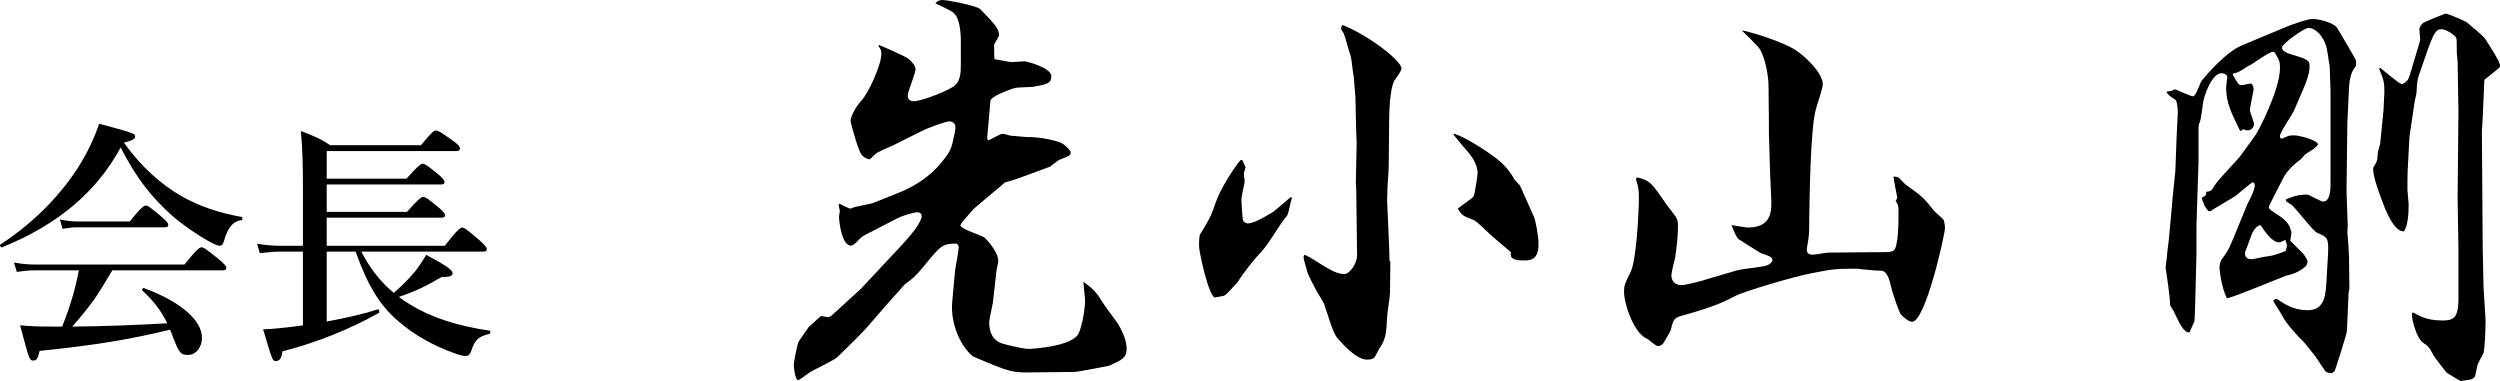 <?xml version="1.0" encoding="utf-8"?>
<!-- Generator: Adobe Illustrator 15.0.0, SVG Export Plug-In . SVG Version: 6.00 Build 0)  -->
<!DOCTYPE svg PUBLIC "-//W3C//DTD SVG 1.1//EN" "http://www.w3.org/Graphics/SVG/1.1/DTD/svg11.dtd">
<svg version="1.1" id="レイヤー_1" xmlns="http://www.w3.org/2000/svg" xmlns:xlink="http://www.w3.org/1999/xlink" x="0px"
	 y="0px" width="157.983px" height="24.077px" viewBox="0 0 157.983 24.077" enable-background="new 0 0 157.983 24.077"
	 xml:space="preserve">
<g>
	<path d="M0.133,15.628c-0.08,0.032-0.176-0.128-0.112-0.176c2.161-1.408,3.922-3.217,5.122-5.202
		c0.464-0.784,0.849-1.601,1.121-2.433C8.52,8.425,8.536,8.441,8.536,8.633c0,0.145-0.128,0.224-0.705,0.384
		c1.089,1.505,2.289,2.609,3.666,3.394c1.104,0.624,2.337,1.041,3.762,1.296c0.08,0.016,0.08,0.208,0,0.208
		c-0.512,0.048-0.864,0.448-1.104,1.312c-0.064,0.224-0.144,0.304-0.272,0.304s-0.4-0.128-0.752-0.32
		c-0.688-0.384-1.648-1.041-2.273-1.601c-1.329-1.184-2.273-2.417-3.233-4.29C6.087,12.155,3.638,14.204,0.133,15.628z
		 M7.096,17.085c-0.353,0.592-0.705,1.185-1.089,1.761c-0.448,0.624-0.928,1.216-1.44,1.792c2.001-0.016,4.001-0.096,6.002-0.208
		c-0.4-0.816-0.848-1.393-1.568-2.065c-0.064-0.048,0.016-0.192,0.096-0.16c2.305,0.848,3.666,2.033,3.666,3.137
		c0,0.608-0.384,1.088-0.88,1.088c-0.464,0-0.56-0.112-0.96-1.152c-0.064-0.16-0.112-0.304-0.176-0.448
		c-2.593,0.64-4.946,1.008-8.244,1.344c-0.112,0.48-0.192,0.608-0.384,0.608c-0.256,0-0.256,0-0.849-2.225
		c0.72,0.064,1.072,0.08,2.065,0.08h0.592c0.464-1.152,0.832-2.337,1.056-3.553H2.182c-0.336,0-0.672,0.032-1.121,0.096
		l-0.176-0.592c0.512,0.096,0.913,0.128,1.297,0.128h9.476c0.769-0.96,0.96-1.088,1.073-1.088c0.144,0,0.32,0.128,1.088,0.752
		c0.352,0.288,0.48,0.432,0.48,0.544c0,0.112-0.048,0.16-0.208,0.16H7.096z M8.2,13.996c0.705-0.88,0.896-1.008,1.009-1.008
		c0.144,0,0.304,0.128,0.992,0.704c0.304,0.256,0.432,0.4,0.432,0.512c0,0.112-0.048,0.16-0.208,0.16H4.903
		c-0.289,0-0.561,0.032-0.945,0.096l-0.176-0.592c0.464,0.096,0.8,0.128,1.152,0.128H8.2z"/>
	<path d="M28.105,15.532c0.8-1.024,0.993-1.152,1.104-1.152c0.144,0,0.304,0.128,1.088,0.8c0.336,0.304,0.464,0.448,0.464,0.56
		c0,0.112-0.048,0.16-0.208,0.16h-7.715c0.496,0.993,1.185,1.905,2.049,2.609c0.624-0.56,1.008-0.944,1.345-1.36
		c0.24-0.304,0.448-0.624,0.704-1.041c1.265,0.672,1.665,0.96,1.665,1.153c0,0.16-0.144,0.256-0.688,0.24
		c-1.104,0.641-1.649,0.896-2.705,1.265c0.224,0.176,0.464,0.336,0.72,0.48c1.312,0.816,2.961,1.345,5.01,1.649
		c0.08,0.016,0.064,0.192-0.016,0.208c-0.672,0.16-0.896,0.352-1.121,1.008c-0.096,0.288-0.192,0.384-0.384,0.384
		c-0.16,0-0.432-0.064-0.752-0.192c-1.249-0.448-2.481-1.121-3.489-2.001c-1.185-1.008-1.937-2.257-2.705-4.402h-1.825v4.418
		c1.216-0.224,2.401-0.496,3.233-0.769c0.08-0.032,0.128,0.192,0.064,0.224c-1.857,1.041-3.842,1.841-6.099,2.433
		c-0.048,0.432-0.176,0.608-0.4,0.608s-0.224,0-0.816-2.001c0.464-0.016,0.977-0.064,1.537-0.128c0.32-0.032,0.64-0.08,0.977-0.128
		V15.9h-1.345c-0.416,0-0.833,0.032-1.376,0.096l-0.176-0.592c0.608,0.096,1.057,0.128,1.521,0.128h1.377v-3.617
		c0-1.201-0.016-2.417-0.128-3.634c0.929,0.352,1.249,0.497,1.857,0.896h5.73c0.688-0.833,0.816-0.928,0.944-0.928
		c0.16,0,0.304,0.096,1.072,0.64c0.352,0.256,0.448,0.368,0.448,0.496c0,0.112-0.064,0.16-0.24,0.16h-8.179v1.745h5.042
		c0.72-0.816,0.913-0.944,1.024-0.944c0.144,0,0.32,0.128,0.96,0.656c0.288,0.24,0.416,0.384,0.416,0.496
		c0,0.112-0.048,0.16-0.208,0.16h-7.235v1.729h5.074c0.72-0.816,0.912-0.944,1.024-0.944c0.144,0,0.32,0.128,0.96,0.656
		c0.288,0.24,0.416,0.384,0.416,0.497c0,0.112-0.048,0.16-0.208,0.16h-7.267v1.777H28.105z"/>
	<path d="M54.918,14.717c-0.416,0.208-0.468,0.234-0.78,0.572c-0.026,0.026-0.208,0.234-0.364,0.234
		c-0.572,0-0.754-1.508-0.754-1.82c0-0.052,0.052-0.338,0.052-0.39c0-0.052-0.078-0.286-0.078-0.338
		c0-0.026,0.026-0.078,0.052-0.104c0.104,0.052,0.598,0.312,0.702,0.312c0.052,0,0.234-0.104,0.286-0.104
		c0.156-0.026,0.936-0.208,1.092-0.234l1.69-0.676c1.04-0.416,1.976-1.04,2.678-1.898c0.572-0.728,0.624-0.806,0.806-1.742
		c0.026-0.026,0.078-0.364,0.078-0.494c0-0.182-0.13-0.364-0.39-0.364s-1.482,0.468-1.768,0.624l-1.768,0.884
		c-0.182,0.078-0.988,0.416-1.118,0.546c-0.312,0.286-0.338,0.338-0.39,0.338c-0.182,0-0.39-0.156-0.494-0.286
		c-0.208-0.234-0.702-1.976-0.702-2.184c0-0.078,0.208-0.728,0.676-1.222c0.468-0.494,1.274-2.288,1.274-2.964
		c0-0.208-0.052-0.312-0.182-0.494l0.026-0.078c0.182,0.078,1.638,0.702,1.872,0.884c0.286,0.234,0.442,0.494,0.442,0.65
		c0,0.286-0.494,1.404-0.494,1.664c0,0.26,0.156,0.364,0.39,0.364c0.494,0,2.288-0.702,2.601-1.014
		c0.312-0.26,0.364-0.754,0.364-1.196V2.392c-0.026-0.26-0.026-1.248-0.494-1.612c-0.156-0.13-0.962-0.494-1.118-0.572
		C59.261,0.052,59.365,0,59.573,0c0.286,0,2.158,0.364,2.366,0.572c0.936,0.962,1.196,1.248,1.196,1.664
		c0,0.052-0.234,0.442-0.286,0.52c-0.026,0.052-0.026,0.156-0.026,0.208c0,0.104,0,0.702,0.026,0.78c0.078,0,1.014,0.182,1.04,0.182
		c0.13,0,0.754-0.052,0.884-0.052c0.052,0,1.664,0.39,1.664,0.936c0,0.468-0.286,0.521-1.17,0.676
		c-0.182,0.026-0.988,0.026-1.144,0.078c-0.312,0.078-1.534,0.546-1.534,0.806l-0.208,2.366l0.052,0.13
		c0.156-0.026,0.78-0.416,0.936-0.416c0.078,0,0.468,0.13,0.546,0.13c0.156,0,0.806,0.078,0.936,0.078
		c0.728,0,1.43,0.104,2.132,0.338c0.208,0.052,0.676,0.494,0.676,0.624c0,0.208-0.078,0.234-0.754,0.494l-0.546,0.416l-1.976,0.728
		c-0.13,0.052-0.702,0.234-0.858,0.26c-0.546,0.468-1.56,1.3-1.976,1.664c-0.052,0.052-0.858,0.962-0.858,1.04
		c0,0.26,1.352,0.65,1.508,0.78c0.078,0.052,0.884,0.884,0.884,1.482c0,0.078,0,0.13-0.104,0.546l-0.234,2.08
		c-0.026,0.208-0.234,1.066-0.234,1.248c0,0.442,0.104,1.118,0.832,1.352c0.338,0.104,1.326,0.338,1.664,0.338
		c0.338,0,2.756-0.182,3.146-0.962c0.234-0.468,0.416-1.586,0.416-2.08c0-0.208-0.104-1.014-0.104-1.196
		c0.728,0.52,0.832,0.702,1.248,1.352c0.156,0.26,0.936,1.248,1.04,1.482c0.208,0.39,0.442,0.884,0.442,1.404
		c0,0.572-0.312,0.702-1.118,1.066c-0.026,0-1.95,0.39-2.184,0.39l-2.47,0.026c-1.456,0.026-1.534,0.026-3.952-1.014
		c-0.858-0.728-1.404-2.158-1.3-3.406l0.182-2.002c0.026-0.234,0.234-1.274,0.234-1.482c0-0.052,0-0.104-0.13-0.234
		c-0.91,0-1.014,0.13-2.054,1.404c-0.546,0.65-0.624,0.728-1.222,1.17c-0.052,0.052-0.962,1.066-1.118,1.248l-1.196,1.378
		c-0.364,0.442-1.612,1.638-1.95,1.976c-0.208,0.208-1.586,0.832-1.82,1.014c-0.078,0.052-0.598,0.442-0.65,0.442
		c-0.208,0-0.286-0.832-0.286-0.962c0-0.234,0.26-1.43,0.312-1.482c0.104-0.156,0.546-0.806,0.65-0.936
		c0.104-0.052,0.702-0.676,0.78-0.676c0.052,0,0.364,0.078,0.416,0.078c0.104,0,0.234-0.104,0.286-0.156l1.794-1.638l1.56-1.664
		c1.508-1.612,2.054-2.184,2.288-2.86c0-0.182-0.052-0.312-0.286-0.312c-0.182,0-0.884,0.182-1.274,0.39L54.918,14.717z"/>
	<path d="M81.335,13.625c-0.494,0.572-1.066,1.664-1.586,2.236c-0.521,0.546-1.248,1.482-1.508,1.924
		c-0.027,0.026-0.053,0.078-0.443,0.494c-0.312,0.338-0.363,0.364-0.467,0.416c-0.183,0.026-0.494,0.104-0.547,0.104
		c-0.39,0-1.014-2.886-1.014-3.25c0-0.156,0-0.65,0.078-0.754c0.65-1.066,0.701-1.196,0.988-2.028c0.26-0.78,1.144-2.184,1.56-2.652
		h0.104c0.104,0.234,0.207,0.39,0.207,0.468c0,0.052-0.104,0.312-0.104,0.39c0,0.104,0.053,0.416,0.053,0.494
		c0,0.104-0.209,0.937-0.209,1.118c0,0.104,0.053,1.17,0.104,1.326c0.053,0.156,0.209,0.208,0.312,0.208
		c0.442,0,1.457-0.65,1.586-0.728c0.182-0.13,0.963-0.806,1.119-0.936l0.077,0.026C81.569,12.663,81.438,13.495,81.335,13.625z
		 M88.095,5.123c-0.26,0.546-0.312,1.924-0.312,2.6c0,0.364-0.025,2.47-0.025,2.73c0,0.442-0.078,1.118-0.078,1.43l-0.025,0.78
		l0.129,2.938l0.027,0.91h0.051c0,0.312-0.025,1.69-0.025,1.976c0,0.26-0.182,1.352-0.182,1.56c-0.053,1.04-0.078,1.352-0.469,1.95
		c-0.078,0.104-0.285,0.572-0.363,0.624c-0.104,0.078-0.26,0.104-0.442,0.104c-0.728,0-1.69-1.17-1.716-1.196
		c-0.364-0.364-0.416-0.572-0.988-2.314c-0.053-0.13-0.391-0.676-0.469-0.806c-0.078-0.182-0.571-1.04-0.598-1.248
		c-0.025-0.13-0.234-0.754-0.234-0.884c0-0.052,0-0.052,0.053-0.182c0.729,0.286,1.716,1.222,2.521,1.222
		c0.365,0,0.807-0.702,0.807-1.17l-0.053-4.238l-0.025-0.338l0.053-2.574l-0.027-0.572L85.651,6.11l-0.104-1.274
		c-0.052-0.182-0.13-1.066-0.183-1.248c-0.078-0.208-0.39-1.378-0.441-1.456c-0.053-0.078-0.078-0.156-0.182-0.286l0.051-0.234
		l0.053-0.026c1.456,0.546,3.719,2.21,3.719,2.756C88.563,4.499,88.12,5.07,88.095,5.123z M96.312,16.458
		c-0.754,0-0.885-0.156-0.832-0.52c-0.182-0.156-1.041-0.884-1.223-1.04c-0.416-0.39-0.936-0.91-1.117-0.988
		c-0.677-0.26-0.754-0.286-1.015-0.728c0.13-0.13,0.884-0.624,0.987-0.754c0.078-0.13,0.261-1.326,0.261-1.482
		c0-0.65-0.442-1.17-0.884-1.664c-0.078-0.104-0.625-0.729-0.65-0.806l0.053-0.026c0.754,0.234,2.08,1.118,2.6,1.508
		c0.234,0.182,0.807,0.624,1.223,1.404l0.338,0.364l0.883,1.976c0.104,0.234,0.287,1.196,0.287,1.768
		C97.222,16.433,96.675,16.458,96.312,16.458z"/>
	<path d="M120.829,20.333c-0.26,0-0.676-0.416-0.729-0.494c-0.051-0.052-0.467-1.144-0.623-1.82
		c-0.053-0.286-0.209-0.78-0.469-0.884c-0.078-0.052-0.546-0.026-0.623-0.052c-0.365-0.026-1.015-0.104-1.066-0.104
		c-1.326,0-1.508,0.026-2.834,0.286c-1.015,0.182-4.265,1.144-4.811,1.43c-0.754,0.39-1.273,0.65-3.172,1.196
		c-0.676,0.182-0.754,0.208-0.91,0.936c0,0.052-0.26,0.494-0.416,0.754c-0.053,0.104-0.156,0.286-0.416,0.286
		c-0.131,0-0.547-0.39-0.65-0.442c-0.857-0.338-1.482-2.21-1.482-2.99c0-0.39,0.053-0.521,0.416-1.248
		c0.365-0.754,0.521-3.744,0.521-4.681c0-0.546-0.052-0.78-0.155-1.066c0-0.026-0.027-0.078-0.027-0.104
		c0-0.052,0.027-0.078,0.078-0.13c0.807,0.208,0.91,0.338,1.847,1.716c0.104,0.13,0.546,0.702,0.624,0.832
		c0.104,0.182,0.104,0.39,0.104,0.598c0,0.338-0.052,1.17-0.182,1.95c-0.053,0.182-0.234,0.936-0.234,1.092
		c0,0.364,0.234,0.624,0.65,0.624c0.26,0,1.456-0.312,1.639-0.39l1.871-0.546c0.26-0.078,1.457-0.208,1.69-0.26
		c0.312-0.078,0.39-0.13,0.521-0.312c0.025-0.13,0-0.156-0.053-0.234c-0.156-0.104-0.207-0.13-0.676-0.286
		c-0.053-0.026-1.378-0.858-1.404-0.884c-0.13-0.13-0.234-0.364-0.441-0.884c0.156,0.026,0.91,0.156,1.039,0.156
		c1.431,0,1.482-0.962,1.482-1.586c0-0.286-0.078-1.534-0.078-1.794l-0.078-2.626V7.566l-0.025-2.184c0-0.468-0.156-1.56-0.52-2.236
		c-0.131-0.234-0.988-1.04-1.17-1.222c0.207,0,2.34,0.598,3.328,1.196c0.598,0.364,1.793,1.456,1.793,2.21
		c0,0.286-0.416,1.43-0.468,1.69c-0.312,1.352-0.364,5.33-0.39,6.864c0,0.91,0,0.936-0.131,1.716
		c-0.025,0.104-0.025,0.156-0.025,0.182c0,0.156,0.078,0.312,0.391,0.312c0.155,0,0.832-0.13,0.961-0.13l2.756-0.026
		c1.093,0,1.197,0,1.379-0.104c0.312-0.208,0.312-1.872,0.312-2.366c0-0.416,0-0.494-0.183-0.78c0.078-0.13,0.104-0.13,0.104-0.208
		c0-0.026-0.234-1.118-0.234-1.326c0.052,0,0.26,0.026,0.338,0.078c0.053,0.052,0.363,0.39,0.441,0.442
		c1.015,0.729,1.119,0.806,1.795,1.664c0.078,0.104,0.546,0.468,0.598,0.572c0.025,0.104,0.078,0.286,0.078,0.494
		C122.909,14.794,121.687,20.333,120.829,20.333z"/>
	<path d="M137.468,10.791l0.078-2.106c0-0.234,0.078-1.482,0.078-1.586c0-0.338-0.078-0.728-0.13-0.78
		c-0.416-0.26-0.442-0.286-0.599-0.52c0.287-0.052,0.365-0.052,0.547-0.156c0.182,0.052,0.988,0.442,1.145,0.442
		c0.182,0,0.441-0.858,0.545-0.988c0.364-0.442,1.535-1.794,2.496-2.21l2.549-1.066c0.468-0.208,1.611-0.624,1.949-0.624
		c0.416,0,1.379,0.234,1.586,0.598c0.183,0.312,1.145,1.924,1.17,2.028c0,0.052,0.027,0.13,0,0.338
		c-0.182,0.234-0.389,0.52-0.441,1.378L148.337,7.8l-0.053,4.29l0.078,2.21c0,0.078-0.025,0.312-0.025,0.364
		c0.025,0.234,0.104,1.326,0.104,1.534l0.025,2.028l-0.051,0.26l-0.104,2.418c0,0.182-0.754,2.522-0.78,2.548
		c-0.104,0.104-0.156,0.13-0.26,0.13c-0.182,0-0.286-0.104-0.312-0.104c-0.156-0.208-0.701-1.092-0.857-1.222
		c-0.104-0.13-0.52-0.676-0.624-0.754c-0.078-0.052-1.015-1.04-1.248-1.534c-0.078-0.156-0.494-0.806-0.572-0.936l0.026-0.078
		l0.182-0.078c0.494,0.338,1.066,0.728,1.977,0.728c1.092,0,1.117-1.04,1.17-1.768l0.104-1.794c0.053-1.014-0.052-1.066-0.676-1.326
		c-0.312-0.13-1.352-1.586-1.664-1.794c-0.104-0.052-0.156-0.104-0.312-0.208l-0.025-0.104c0.441-0.182,0.729-0.312,1.378-0.312
		c0.104,0,0.832,0.442,0.987,0.442c0.469,0,0.469-0.858,0.469-1.118V5.747l-0.053-1.561c-0.051-0.208-0.155-1.118-0.233-1.3
		c-0.183-0.572-0.624-1.118-1.118-1.118c-0.26,0-1.664,0.988-1.664,1.248c0,0.182,0.26,0.312,0.416,0.364
		c1.196,0.364,1.326,0.416,1.326,0.78c0,0.546-0.156,0.962-0.988,2.834c-0.104,0.26-0.884,1.352-0.884,1.612
		c0,0.052,0.026,0.156,0.104,0.156c0.025,0,0.338-0.13,0.39-0.156c0.155-0.052,0.208-0.052,0.494-0.052
		c0.026,0,1.274,0.208,1.431,0.572c-0.209,0.26-0.287,0.286-0.781,0.598c-0.051,0.026-0.26,0.286-0.312,0.338
		c-0.806,0.572-1.065,1.092-1.118,1.196c-0.13,0.26-0.91,1.742-0.91,1.82c0,0.13,0.078,0.182,0.676,0.572
		c0.547,0.364,0.65,0.65,0.754,1.014c0,0.052-0.051,0.468-0.078,0.546c0.131,0.13,0.703,0.702,0.781,0.78s0.312,0.39,0.312,0.546
		c0,0.13-0.078,0.234-0.104,0.286c-0.494,0.416-0.883,0.52-1.248,0.598l-1.82,0.728c-0.338,0.13-1.689,0.676-1.924,0.702
		c-0.338-0.676-0.467-1.742-0.467-1.977c0-0.234,0.104-0.416,0.129-0.468c0.287-0.416,0.391-0.468,0.729-1.3l0.884-2.158
		c0.078-0.13,0.39-0.78,0.416-0.91c0.052-0.156,0.078-0.286,0.078-0.312c0-0.078-0.052-0.208-0.13-0.208s-0.857,0.676-0.988,0.78
		c-0.234,0.208-1.456,0.858-1.664,1.04h-0.156c-0.025-0.026-0.207-0.26-0.234-0.312c-0.025-0.052-0.155-0.416-0.182-0.468
		l0.053-0.104c0.182-0.078,0.234-0.104,0.234-0.338c0.26-0.026,0.311-0.026,0.52-0.39c0.182-0.338,1.404-1.56,1.611-1.846
		l0.963-1.326c0.207-0.286,1.56-2.886,1.56-4.264c0-0.364-0.026-0.468-0.312-0.937c-0.026-0.052-0.078-0.078-0.131-0.078
		c-0.285,0-1.326,0.832-1.586,0.91c-0.545,0.364-0.623,0.39-0.936,0.468l-0.025,0.052c0.338,0.598,0.363,0.676,0.571,0.676
		c0.078,0,0.521-0.104,0.546-0.104c0.131,0,0.208,0.208,0.208,0.364c0,0.078-0.233,1.118-0.233,1.326c0,0.156,0.26,0.728,0.26,0.858
		c0,0.286-0.26,0.416-0.416,0.416c-0.078,0-0.209-0.052-0.286-0.078l-0.104,0.104h-0.078c-0.572-1.17-0.883-1.794-0.883-2.756
		c0-0.104,0.077-0.598,0.077-0.624c0-0.13-0.155-0.26-0.364-0.26c-0.623,0-1.117,1.456-1.17,1.872
		c-0.13,1.014-0.156,1.144-0.26,1.352c-0.025,0.104-0.025,0.208-0.025,0.26v2.08l-0.131,4.083v1.69l-0.052,2.132
		c0,0.26-0.052,2.158-0.078,2.21c-0.104,0.234-0.26,0.572-0.312,0.702c-0.364,0-0.598-0.494-1.014-1.378
		c-0.027-0.052-0.209-0.312-0.209-0.364c0-0.442-0.207-1.872-0.285-2.366c0.025-0.312,0.104-0.754,0.104-0.936l0.104-0.858
		l0.209-2.262v-0.078l0.078-0.78L137.468,10.791z M142.278,16.381c0.156,0,0.857-0.182,1.014-0.182
		c0.391-0.052,0.521-0.104,1.145-0.338c0-0.026,0.078-0.234,0.078-0.338c0-0.13-0.078-0.312-0.104-0.364
		c-0.209,0.104-0.312,0.156-0.391,0.156c-0.441,0-0.91-0.702-1.17-1.092c-0.338,0.052-0.547,0.546-0.572,0.624
		c-0.053,0.182-0.363,0.962-0.416,1.118C141.862,16.147,141.915,16.381,142.278,16.381z M150.624,6.942
		c0-0.156,0.053-1.04,0.053-1.118c0-0.598-0.025-0.754-0.338-1.482l0.078-0.052c1.117,0.91,1.248,1.014,1.377,1.014
		c0.131,0,0.312-0.208,0.365-0.26l0.104-0.234l0.624-2.08c0.026-0.078,0.052-0.182,0.052-0.26s-0.052-0.494-0.052-0.624
		c0-0.078,0.052-0.234,0.261-0.416c0.051-0.026,1.325-0.572,1.403-0.572c0.13,0,1.274,0.494,1.326,0.546
		c0.183,0.156,1.04,0.858,1.144,1.014c0.364,0.546,0.963,1.508,0.963,1.69c0,0.078-0.026,0.156-0.053,0.182
		c-0.26,0.208-0.676,0.546-0.936,0.754l-0.104,2.392l-0.053,0.858l0.053,7.41l0.051,2.418l0.131,2.132
		c0,0.104-0.026,1.846-0.156,2.106c-0.053,0.078-0.286,0.546-0.338,0.65c-0.053,0.13-0.131,0.728-0.209,0.832
		c-0.182,0.156-0.26,0.156-0.883,0.234c-0.156-0.104-0.858-0.468-0.937-0.598c-0.13-0.182-0.728-0.91-0.806-1.092
		c-0.209-0.39-0.26-0.494-0.625-0.729c-0.389-0.26-0.701-1.378-0.701-1.794c0-0.026,0-0.052,0.052-0.13
		c0.39,0.208,0.858,0.52,1.872,0.52c0.676,0,1.014-0.13,1.014-1.352v-3.224l-0.052-3.146l0.052-5.486L155.305,3.9
		c0-0.078-0.052-0.442-0.052-0.546c0-0.13,0-0.884-0.025-0.936c-0.053-0.182-0.65-0.572-0.938-0.572
		c-0.441,0-0.571,0.39-1.352,2.678c-0.182,0.494-0.182,0.572-0.234,1.352c0,0.078-0.129,0.546-0.129,0.65l-0.312,2.106l-0.104,1.95
		c-0.026,0.416-0.026,1.014-0.026,1.404c0,0.026,0.077,0.884,0.077,0.91c0,0.494-0.025,1.3-0.285,1.716
		c-0.624,0.104-1.223-1.456-1.326-1.742c-0.156-0.416-0.702-1.794-0.624-2.288c0.261-0.39,0.261-0.468,0.286-0.936
		c0-0.078,0.156-0.52,0.156-0.624L150.624,6.942z"/>
</g>
</svg>
